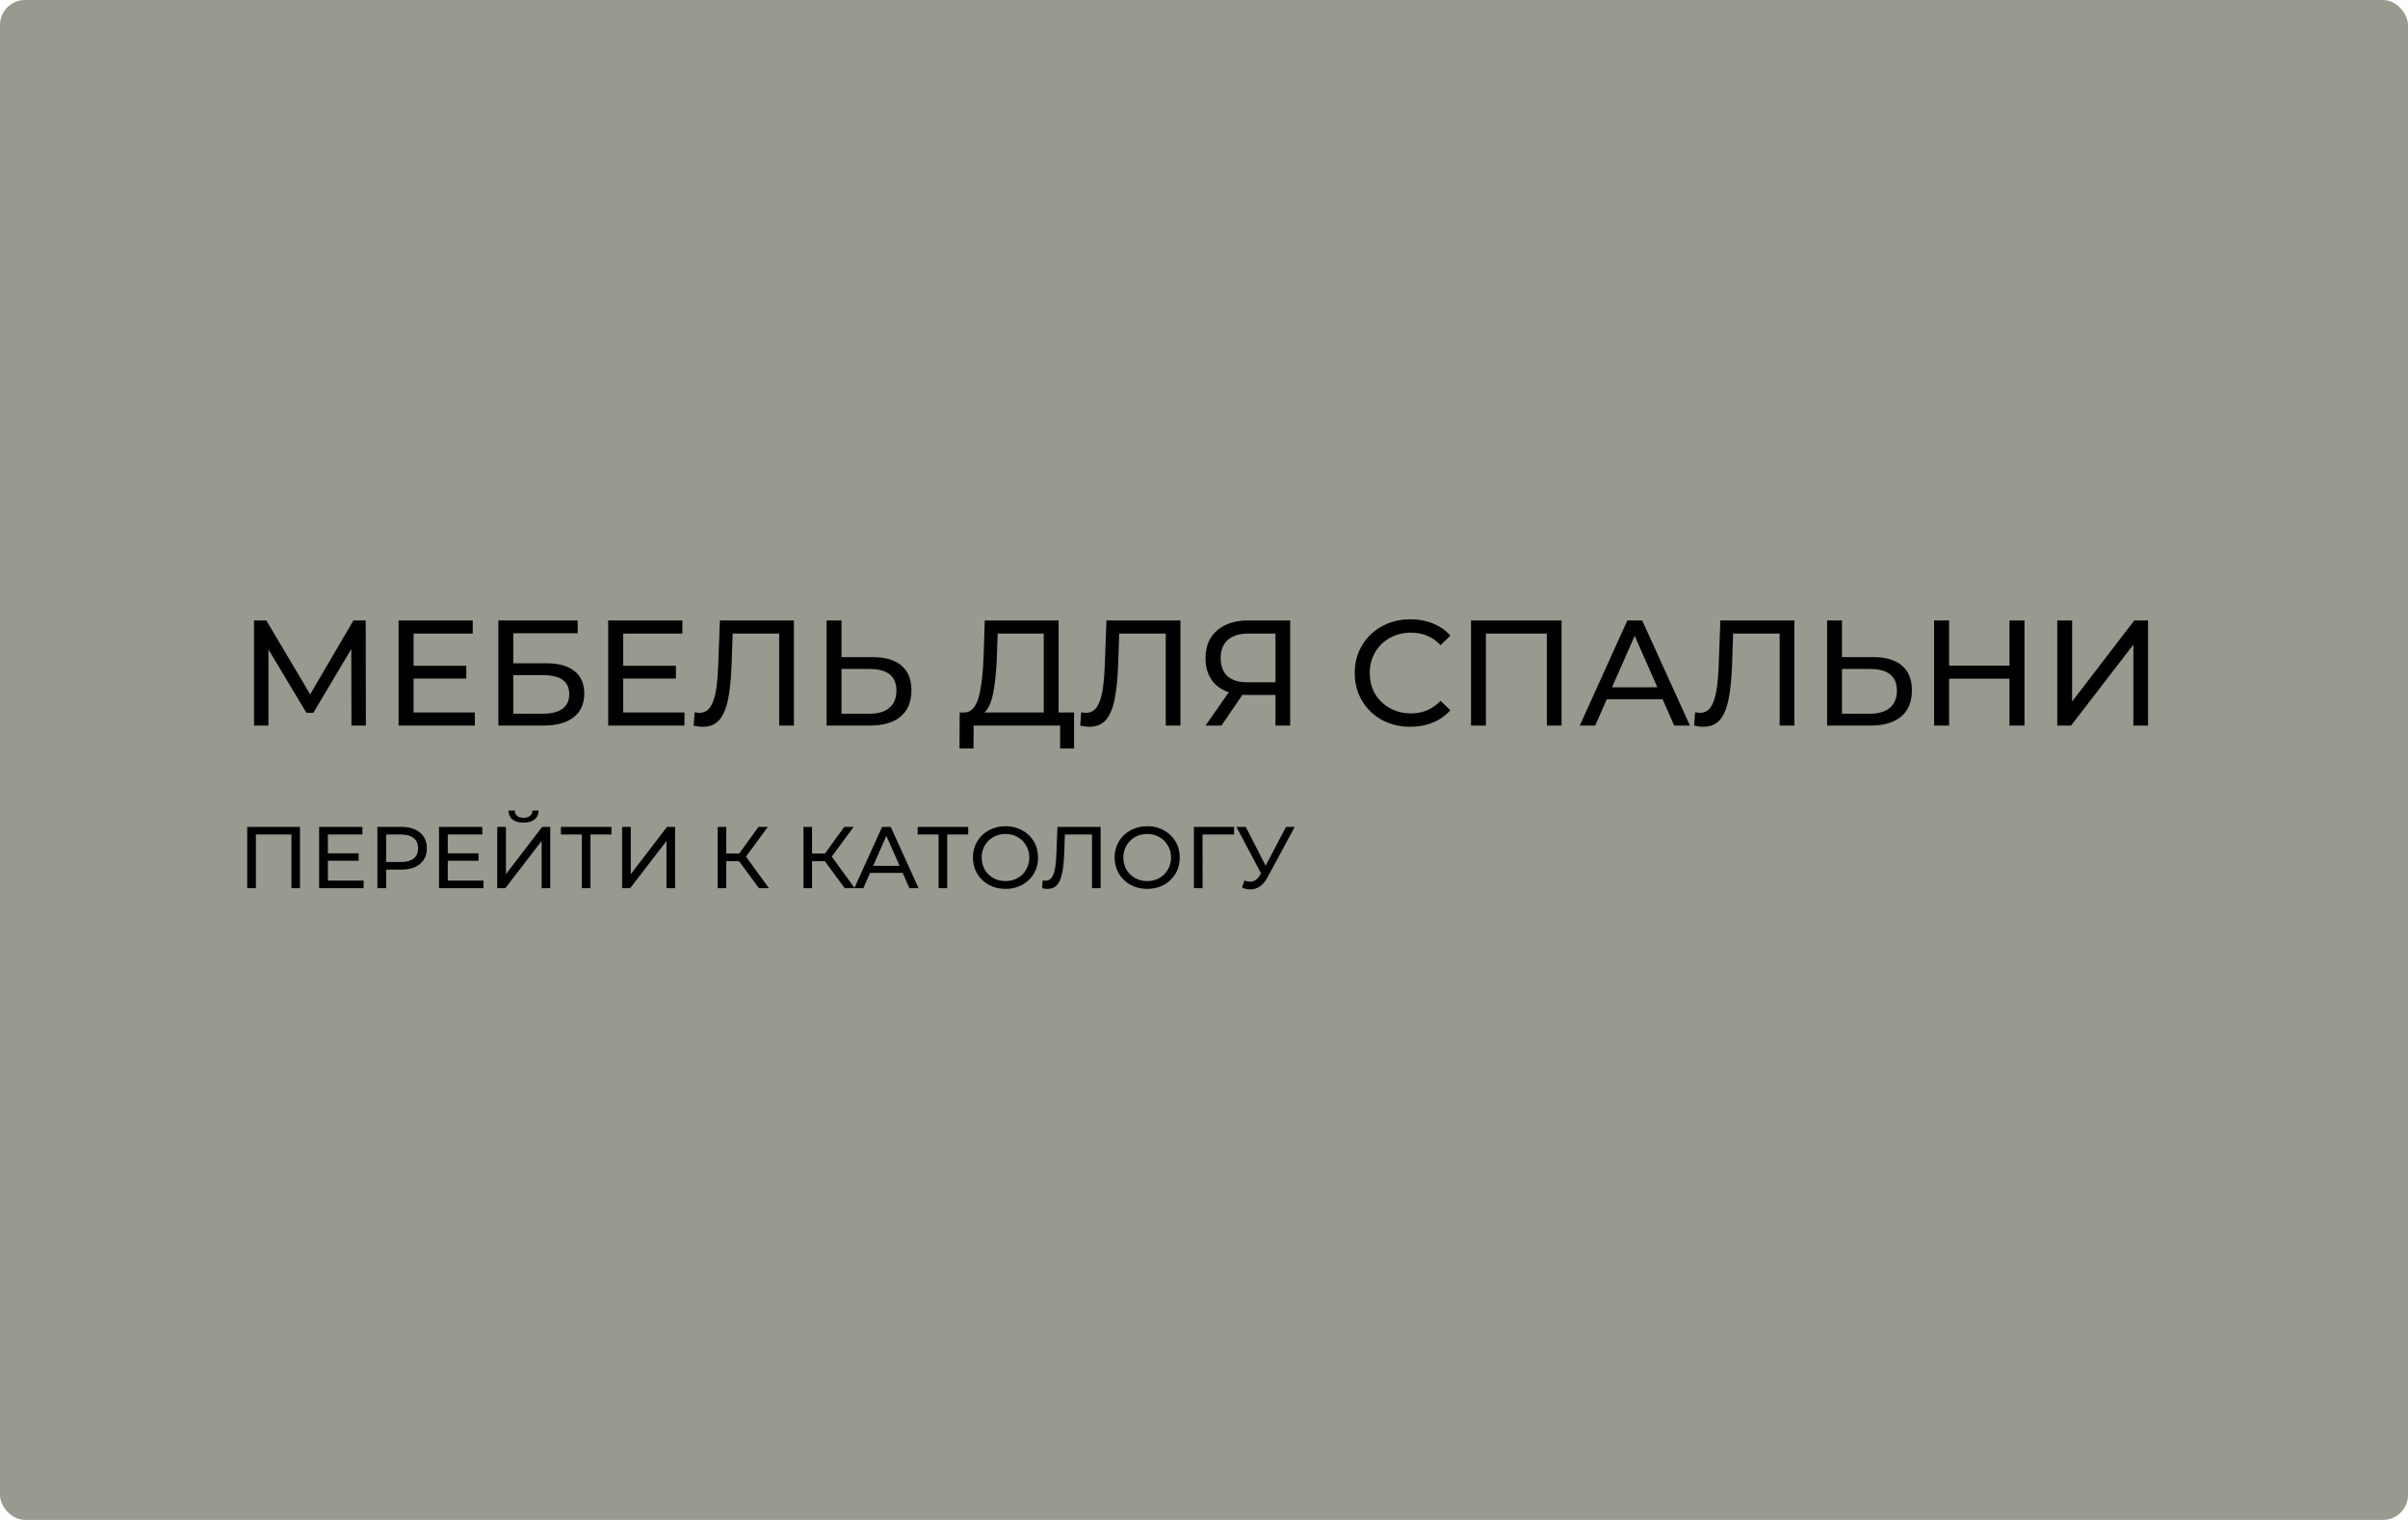 <?xml version="1.0" encoding="UTF-8"?> <svg xmlns="http://www.w3.org/2000/svg" width="385" height="243" viewBox="0 0 385 243" fill="none"> <rect width="385" height="243" rx="4" fill="#99998F"></rect> <path d="M56.192 116L56.168 103.76L50.096 113.96H48.992L42.92 103.832V116H40.616V99.2H42.584L49.592 111.008L56.504 99.2H58.472L58.496 116H56.192ZM75.917 113.912V116H63.725V99.2H75.581V101.288H66.125V106.448H74.549V108.488H66.125V113.912H75.917ZM79.686 99.2H92.358V101.24H82.062V106.04H87.294C89.294 106.04 90.814 106.456 91.854 107.288C92.894 108.12 93.414 109.32 93.414 110.888C93.414 112.536 92.846 113.8 91.71 114.68C90.59 115.56 88.982 116 86.886 116H79.686V99.2ZM86.79 114.104C88.166 114.104 89.214 113.84 89.934 113.312C90.654 112.784 91.014 112.008 91.014 110.984C91.014 108.952 89.606 107.936 86.79 107.936H82.062V114.104H86.79ZM109.433 113.912V116H97.241V99.2H109.097V101.288H99.641V106.448H108.065V108.488H99.641V113.912H109.433ZM126.93 99.2V116H124.578V101.288H117.138L116.97 106.208C116.89 108.528 116.698 110.408 116.394 111.848C116.106 113.288 115.642 114.376 115.002 115.112C114.362 115.832 113.498 116.192 112.41 116.192C111.914 116.192 111.41 116.128 110.898 116L111.066 113.864C111.322 113.928 111.578 113.96 111.834 113.96C112.522 113.96 113.074 113.688 113.49 113.144C113.906 112.584 114.218 111.752 114.426 110.648C114.634 109.544 114.77 108.088 114.834 106.28L115.098 99.2H126.93ZM139.531 105.056C141.531 105.056 143.059 105.504 144.115 106.4C145.187 107.296 145.723 108.616 145.723 110.36C145.723 112.2 145.147 113.6 143.995 114.56C142.859 115.52 141.227 116 139.099 116H132.163V99.2H134.539V105.056H139.531ZM139.003 114.104C140.395 114.104 141.459 113.792 142.195 113.168C142.947 112.528 143.323 111.608 143.323 110.408C143.323 108.104 141.883 106.952 139.003 106.952H134.539V114.104H139.003ZM171.726 113.912V119.672H169.494V116H155.67L155.646 119.672H153.414L153.438 113.912H154.254C155.31 113.848 156.054 113.016 156.486 111.416C156.918 109.8 157.182 107.528 157.278 104.6L157.446 99.2H169.254V113.912H171.726ZM159.39 104.816C159.31 107.184 159.118 109.144 158.814 110.696C158.526 112.248 158.054 113.32 157.398 113.912H166.878V101.288H159.51L159.39 104.816ZM188.735 99.2V116H186.383V101.288H178.943L178.775 106.208C178.695 108.528 178.503 110.408 178.199 111.848C177.911 113.288 177.447 114.376 176.807 115.112C176.167 115.832 175.303 116.192 174.215 116.192C173.719 116.192 173.215 116.128 172.703 116L172.871 113.864C173.127 113.928 173.383 113.96 173.639 113.96C174.327 113.96 174.879 113.688 175.295 113.144C175.711 112.584 176.023 111.752 176.231 110.648C176.439 109.544 176.575 108.088 176.639 106.28L176.903 99.2H188.735ZM206.28 99.2V116H203.928V111.104H199.296C199.008 111.104 198.792 111.096 198.648 111.08L195.288 116H192.744L196.464 110.672C195.264 110.272 194.344 109.608 193.704 108.68C193.064 107.736 192.744 106.592 192.744 105.248C192.744 103.344 193.352 101.864 194.568 100.808C195.8 99.736 197.456 99.2 199.536 99.2H206.28ZM195.168 105.224C195.168 106.472 195.528 107.432 196.248 108.104C196.984 108.76 198.064 109.088 199.488 109.088H203.928V101.288H199.632C198.192 101.288 197.088 101.624 196.32 102.296C195.552 102.968 195.168 103.944 195.168 105.224ZM225.48 116.192C223.8 116.192 222.28 115.824 220.92 115.088C219.576 114.336 218.52 113.312 217.752 112.016C216.984 110.704 216.6 109.232 216.6 107.6C216.6 105.968 216.984 104.504 217.752 103.208C218.52 101.896 219.584 100.872 220.944 100.136C222.304 99.384 223.824 99.008 225.504 99.008C226.816 99.008 228.016 99.232 229.104 99.68C230.192 100.112 231.12 100.76 231.888 101.624L230.328 103.136C229.064 101.808 227.488 101.144 225.6 101.144C224.352 101.144 223.224 101.424 222.216 101.984C221.208 102.544 220.416 103.32 219.84 104.312C219.28 105.288 219 106.384 219 107.6C219 108.816 219.28 109.92 219.84 110.912C220.416 111.888 221.208 112.656 222.216 113.216C223.224 113.776 224.352 114.056 225.6 114.056C227.472 114.056 229.048 113.384 230.328 112.04L231.888 113.552C231.12 114.416 230.184 115.072 229.08 115.52C227.992 115.968 226.792 116.192 225.48 116.192ZM249.666 99.2V116H247.314V101.288H237.57V116H235.194V99.2H249.666ZM265.825 111.8H256.897L255.049 116H252.577L260.185 99.2H262.561L270.193 116H267.673L265.825 111.8ZM264.985 109.88L261.361 101.648L257.737 109.88H264.985ZM286.891 99.2V116H284.539V101.288H277.099L276.931 106.208C276.851 108.528 276.659 110.408 276.355 111.848C276.067 113.288 275.603 114.376 274.963 115.112C274.323 115.832 273.459 116.192 272.371 116.192C271.875 116.192 271.371 116.128 270.859 116L271.027 113.864C271.283 113.928 271.539 113.96 271.795 113.96C272.483 113.96 273.035 113.688 273.451 113.144C273.867 112.584 274.179 111.752 274.387 110.648C274.595 109.544 274.731 108.088 274.795 106.28L275.059 99.2H286.891ZM299.492 105.056C301.492 105.056 303.02 105.504 304.076 106.4C305.148 107.296 305.684 108.616 305.684 110.36C305.684 112.2 305.108 113.6 303.956 114.56C302.82 115.52 301.188 116 299.06 116H292.124V99.2H294.5V105.056H299.492ZM298.964 114.104C300.356 114.104 301.42 113.792 302.156 113.168C302.908 112.528 303.284 111.608 303.284 110.408C303.284 108.104 301.844 106.952 298.964 106.952H294.5V114.104H298.964ZM323.681 99.2V116H321.281V108.512H311.633V116H309.233V99.2H311.633V106.424H321.281V99.2H323.681ZM328.921 99.2H331.297V112.16L341.233 99.2H343.441V116H341.089V103.064L331.129 116H328.921V99.2Z" fill="black"></path> <path d="M47.968 132.2V142H46.596V133.418H40.912V142H39.526V132.2H47.968ZM58.136 140.782V142H51.024V132.2H57.94V133.418H52.424V136.428H57.338V137.618H52.424V140.782H58.136ZM64.157 132.2C65.426 132.2 66.425 132.503 67.153 133.11C67.881 133.717 68.245 134.552 68.245 135.616C68.245 136.68 67.881 137.515 67.153 138.122C66.425 138.729 65.426 139.032 64.157 139.032H61.735V142H60.335V132.2H64.157ZM64.115 137.814C65.001 137.814 65.678 137.627 66.145 137.254C66.611 136.871 66.845 136.325 66.845 135.616C66.845 134.907 66.611 134.365 66.145 133.992C65.678 133.609 65.001 133.418 64.115 133.418H61.735V137.814H64.115ZM77.304 140.782V142H70.192V132.2H77.108V133.418H71.592V136.428H76.506V137.618H71.592V140.782H77.304ZM79.503 132.2H80.889V139.76L86.685 132.2H87.973V142H86.601V134.454L80.791 142H79.503V132.2ZM83.717 131.514C82.951 131.514 82.359 131.351 81.939 131.024C81.528 130.688 81.318 130.212 81.309 129.596H82.303C82.312 129.96 82.438 130.245 82.681 130.45C82.933 130.646 83.278 130.744 83.717 130.744C84.137 130.744 84.473 130.646 84.725 130.45C84.986 130.245 85.121 129.96 85.131 129.596H86.111C86.101 130.203 85.887 130.674 85.467 131.01C85.056 131.346 84.473 131.514 83.717 131.514ZM97.762 133.418H94.402V142H93.03V133.418H89.684V132.2H97.762V133.418ZM99.463 132.2H100.85V139.76L106.646 132.2H107.934V142H106.562V134.454L100.752 142H99.463V132.2ZM118.165 137.688H116.121V142H114.749V132.2H116.121V136.456H118.193L121.273 132.2H122.771L119.271 136.946L122.939 142H121.343L118.165 137.688ZM131.878 137.688H129.834V142H128.462V132.2H129.834V136.456H131.906L134.986 132.2H136.484L132.984 136.946L136.652 142H135.056L131.878 137.688ZM144.32 139.55H139.112L138.034 142H136.592L141.03 132.2H142.416L146.868 142H145.398L144.32 139.55ZM143.83 138.43L141.716 133.628L139.602 138.43H143.83ZM154.801 133.418H151.441V142H150.069V133.418H146.723V132.2H154.801V133.418ZM160.776 142.112C159.787 142.112 158.895 141.897 158.102 141.468C157.309 141.029 156.683 140.427 156.226 139.662C155.778 138.897 155.554 138.043 155.554 137.1C155.554 136.157 155.778 135.303 156.226 134.538C156.683 133.773 157.309 133.175 158.102 132.746C158.895 132.307 159.787 132.088 160.776 132.088C161.756 132.088 162.643 132.307 163.436 132.746C164.229 133.175 164.85 133.773 165.298 134.538C165.746 135.294 165.97 136.148 165.97 137.1C165.97 138.052 165.746 138.911 165.298 139.676C164.85 140.432 164.229 141.029 163.436 141.468C162.643 141.897 161.756 142.112 160.776 142.112ZM160.776 140.866C161.495 140.866 162.139 140.703 162.708 140.376C163.287 140.049 163.739 139.601 164.066 139.032C164.402 138.453 164.57 137.809 164.57 137.1C164.57 136.391 164.402 135.751 164.066 135.182C163.739 134.603 163.287 134.151 162.708 133.824C162.139 133.497 161.495 133.334 160.776 133.334C160.057 133.334 159.404 133.497 158.816 133.824C158.237 134.151 157.78 134.603 157.444 135.182C157.117 135.751 156.954 136.391 156.954 137.1C156.954 137.809 157.117 138.453 157.444 139.032C157.78 139.601 158.237 140.049 158.816 140.376C159.404 140.703 160.057 140.866 160.776 140.866ZM175.968 132.2V142H174.596V133.418H170.256L170.158 136.288C170.111 137.641 169.999 138.738 169.822 139.578C169.654 140.418 169.383 141.053 169.01 141.482C168.636 141.902 168.132 142.112 167.498 142.112C167.208 142.112 166.914 142.075 166.616 142L166.714 140.754C166.863 140.791 167.012 140.81 167.162 140.81C167.563 140.81 167.885 140.651 168.128 140.334C168.37 140.007 168.552 139.522 168.674 138.878C168.795 138.234 168.874 137.385 168.912 136.33L169.066 132.2H175.968ZM183.43 142.112C182.441 142.112 181.549 141.897 180.756 141.468C179.963 141.029 179.337 140.427 178.88 139.662C178.432 138.897 178.208 138.043 178.208 137.1C178.208 136.157 178.432 135.303 178.88 134.538C179.337 133.773 179.963 133.175 180.756 132.746C181.549 132.307 182.441 132.088 183.43 132.088C184.41 132.088 185.297 132.307 186.09 132.746C186.883 133.175 187.504 133.773 187.952 134.538C188.4 135.294 188.624 136.148 188.624 137.1C188.624 138.052 188.4 138.911 187.952 139.676C187.504 140.432 186.883 141.029 186.09 141.468C185.297 141.897 184.41 142.112 183.43 142.112ZM183.43 140.866C184.149 140.866 184.793 140.703 185.362 140.376C185.941 140.049 186.393 139.601 186.72 139.032C187.056 138.453 187.224 137.809 187.224 137.1C187.224 136.391 187.056 135.751 186.72 135.182C186.393 134.603 185.941 134.151 185.362 133.824C184.793 133.497 184.149 133.334 183.43 133.334C182.711 133.334 182.058 133.497 181.47 133.824C180.891 134.151 180.434 134.603 180.098 135.182C179.771 135.751 179.608 136.391 179.608 137.1C179.608 137.809 179.771 138.453 180.098 139.032C180.434 139.601 180.891 140.049 181.47 140.376C182.058 140.703 182.711 140.866 183.43 140.866ZM197.299 133.418H192.259L192.273 142H190.887V132.2H197.313L197.299 133.418ZM207.003 132.2L202.649 140.278C202.304 140.922 201.898 141.403 201.431 141.72C200.964 142.037 200.456 142.196 199.905 142.196C199.476 142.196 199.037 142.098 198.589 141.902L198.953 140.782C199.298 140.903 199.606 140.964 199.877 140.964C200.493 140.964 201.002 140.637 201.403 139.984L201.627 139.634L197.679 132.2H199.177L202.355 138.416L205.617 132.2H207.003Z" fill="black"></path> </svg> 